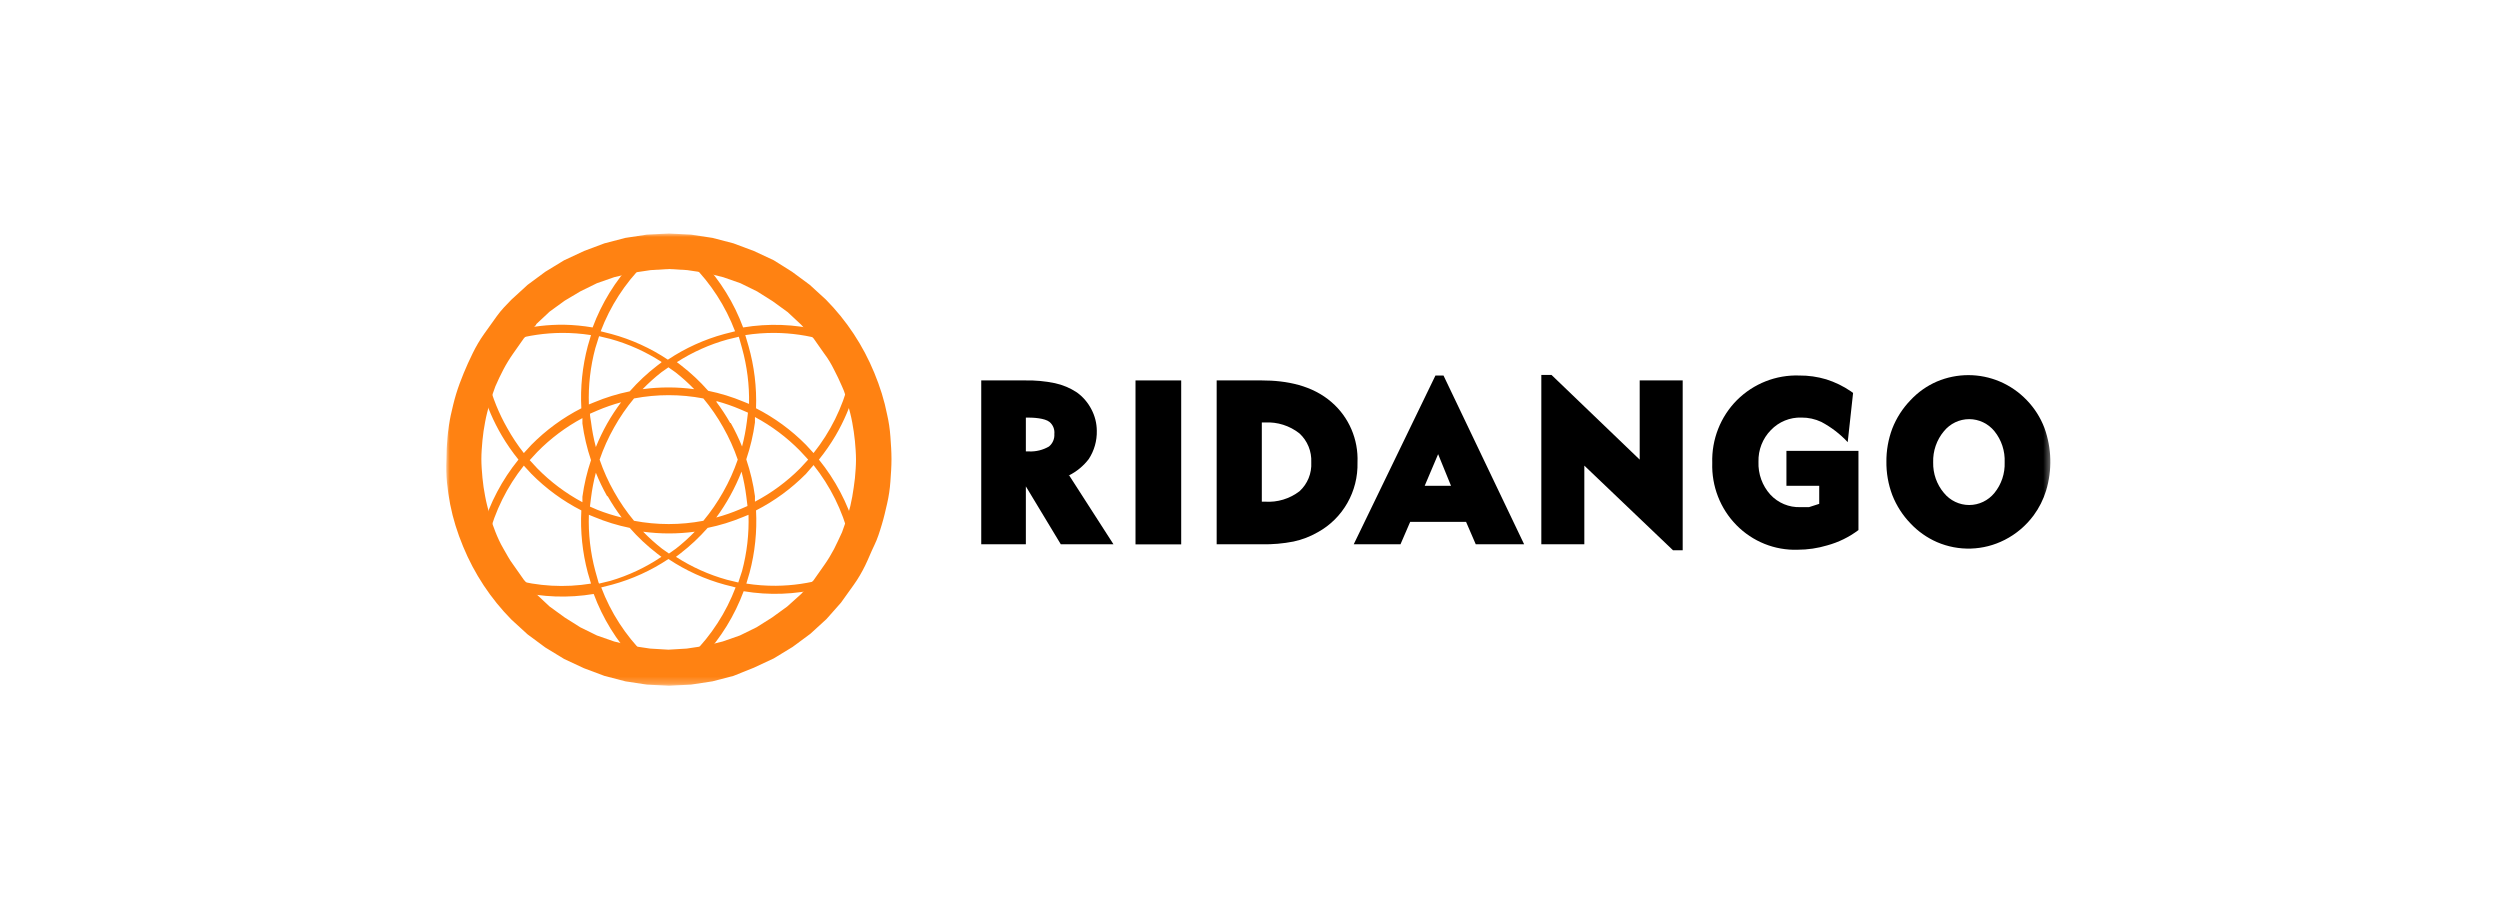 <?xml version="1.0" encoding="UTF-8"?> <svg xmlns="http://www.w3.org/2000/svg" xmlns:xlink="http://www.w3.org/1999/xlink" width="364px" height="134px" viewBox="0 0 364 134" version="1.1"><!-- Generator: Sketch 54.1 (76490) - https://sketchapp.com --><title>Artboard</title><desc>Created with Sketch.</desc><defs><rect id="path-1" x="0" y="0" width="233.609" height="65.777"></rect></defs><g id="Artboard" stroke="none" stroke-width="1" fill="none" fill-rule="evenodd"><g id="ridango-logo-white" transform="translate(65, 34)"><mask id="mask-2" fill="white"><use xlink:href="#path-1"></use></mask><g id="Rectangle"></g><g id="Group" mask="url(#mask-2)"><g transform="translate(-0.783, 0)"><path d="M21.678,26.161 C21.678,26.559 21.757,26.957 21.835,27.434 C21.988,28.668 22.224,29.89 22.539,31.092 C23.013,29.917 23.562,28.775 24.183,27.672 L24.183,27.672 C24.795,26.595 25.474,25.559 26.217,24.571 C25.044,24.889 23.894,25.288 22.774,25.764 L21.678,26.241 L21.678,26.161 Z M21.678,39.759 L22.774,40.236 C23.921,40.689 25.098,41.061 26.296,41.349 C25.553,40.361 24.873,39.325 24.261,38.248 L24.183,38.248 C23.562,37.146 23.013,36.004 22.539,34.829 C22.223,36.031 21.988,37.253 21.835,38.487 C21.783,38.911 21.73,39.335 21.678,39.759 L21.678,39.759 Z M12.835,32.92 L14.009,34.193 C15.943,36.164 18.159,37.826 20.583,39.123 L20.583,38.328 C20.831,36.515 21.25,34.731 21.835,33 C21.25,31.269 20.831,29.485 20.583,27.672 L20.583,26.877 C18.159,28.174 15.943,29.836 14.009,31.807 L12.835,33.08 L12.835,32.92 Z M33.183,46.598 L34.2,45.882 C35.167,45.125 36.082,44.301 36.939,43.417 C34.446,43.752 31.92,43.752 29.426,43.417 C30.282,44.301 31.198,45.125 32.165,45.882 L33.183,46.598 L33.183,46.598 Z M23.009,50.971 L24.652,50.573 C27.29,49.796 29.797,48.616 32.087,47.075 L31.461,46.598 C30.014,45.486 28.677,44.235 27.47,42.86 C25.701,42.5 23.972,41.968 22.304,41.27 L21.522,40.952 C21.429,43.714 21.746,46.475 22.461,49.142 L22.93,50.812 L23.009,50.971 Z M32.087,18.687 C29.788,17.201 27.281,16.075 24.652,15.347 L23.009,14.949 L22.461,16.699 C21.746,19.366 21.429,22.127 21.522,24.889 L22.304,24.571 C23.972,23.874 25.702,23.341 27.47,22.981 C28.678,21.607 30.015,20.355 31.461,19.243 L32.087,18.766 L32.087,18.687 Z M36.861,22.663 C36.004,21.778 35.089,20.955 34.122,20.198 L33.104,19.482 L32.087,20.198 C31.119,20.955 30.204,21.778 29.348,22.663 C31.841,22.327 34.367,22.327 36.861,22.663 L36.861,22.663 Z M43.2,32.92 C42.641,31.293 41.934,29.722 41.087,28.229 L41.087,28.229 C40.253,26.736 39.283,25.325 38.191,24.014 C34.855,23.377 31.432,23.377 28.096,24.014 C27.004,25.325 26.035,26.736 25.2,28.229 L25.2,28.229 C24.353,29.722 23.646,31.293 23.087,32.92 C23.646,34.548 24.353,36.119 25.2,37.612 L25.2,37.612 C26.035,39.105 27.004,40.516 28.096,41.827 C31.432,42.462 34.855,42.462 38.191,41.827 C39.283,40.516 40.252,39.105 41.087,37.612 L41.087,37.612 C41.934,36.119 42.641,34.548 43.2,32.92 L43.2,32.92 Z M44.609,39.6 C44.557,39.176 44.504,38.752 44.452,38.328 C44.299,37.094 44.064,35.872 43.748,34.67 C43.277,35.872 42.727,37.04 42.104,38.169 L42.104,38.169 C41.495,39.273 40.815,40.335 40.07,41.349 C41.243,41.031 42.393,40.633 43.513,40.157 L44.609,39.68 L44.609,39.6 Z M43.278,50.812 L43.826,49.142 C44.54,46.475 44.857,43.714 44.765,40.952 L43.983,41.27 C42.315,41.967 40.585,42.5 38.817,42.86 C37.609,44.234 36.272,45.486 34.826,46.598 L34.2,47.075 C36.5,48.56 39.006,49.685 41.635,50.414 L43.278,50.812 L43.278,50.812 Z M44.452,32.92 C45.037,34.651 45.456,36.436 45.704,38.248 L45.704,39.043 C48.123,37.771 50.339,36.135 52.278,34.193 L53.452,32.92 L52.278,31.648 C50.344,29.677 48.128,28.015 45.704,26.718 L45.704,27.513 C45.456,29.326 45.037,31.11 44.452,32.841 L44.452,32.92 Z M40.07,24.492 C40.813,25.48 41.493,26.516 42.104,27.593 L42.183,27.593 C42.803,28.695 43.352,29.837 43.826,31.012 C44.142,29.81 44.377,28.588 44.53,27.354 C44.583,26.93 44.635,26.506 44.687,26.082 L43.591,25.605 C42.471,25.129 41.321,24.73 40.148,24.412 L40.07,24.492 Z M34.278,18.687 L34.904,19.164 C36.351,20.275 37.688,21.527 38.896,22.901 C40.664,23.262 42.393,23.794 44.061,24.492 L44.843,24.81 C44.901,22.07 44.559,19.336 43.826,16.699 L43.357,15.029 L41.713,15.427 C39.084,16.156 36.578,17.281 34.278,18.766 L34.278,18.687 Z M6.026,42.86 C7.11,39.227 8.892,35.849 11.27,32.92 C10.377,31.817 9.566,30.647 8.843,29.422 C7.64,27.376 6.694,25.186 6.026,22.901 L6.026,22.901 L6.261,22.186 L6.496,21.549 L6.73,20.993 L6.887,21.549 C7.498,23.917 8.42,26.19 9.626,28.308 C10.337,29.592 11.149,30.815 12.052,31.966 L13.148,30.773 C15.28,28.616 17.737,26.818 20.426,25.446 C20.263,22.393 20.58,19.333 21.365,16.381 L21.835,14.79 C20.411,14.569 18.971,14.462 17.53,14.472 C15.122,14.492 12.726,14.839 10.409,15.506 L9.861,15.665 L10.174,15.188 L10.565,14.631 L10.957,14.075 L11.035,14.075 C13.289,13.523 15.603,13.256 17.922,13.28 C19.312,13.309 20.698,13.442 22.07,13.677 C23.387,10.134 25.382,6.891 27.939,4.135 L29.896,4.135 L29.504,4.533 C26.763,7.277 24.628,10.585 23.243,14.234 L24.809,14.631 C27.726,15.424 30.501,16.686 33.026,18.369 C35.552,16.686 38.326,15.424 41.243,14.631 L42.809,14.234 C41.424,10.585 39.29,7.277 36.548,4.533 L36.157,4.135 L38.113,4.135 C40.672,6.89 42.667,10.133 43.983,13.677 C47.676,13.06 51.454,13.195 55.096,14.075 L55.174,14.075 L55.565,14.631 L55.957,15.188 L56.27,15.665 L55.722,15.506 C53.404,14.839 51.009,14.492 48.6,14.472 C47.159,14.462 45.72,14.569 44.296,14.79 L44.765,16.381 C45.603,19.324 45.973,22.384 45.861,25.446 C48.55,26.818 51.007,28.616 53.139,30.773 L54.235,31.966 C56.672,28.91 58.433,25.358 59.4,21.549 L59.557,20.993 L59.791,21.549 L60.026,22.186 L60.261,22.822 L60.261,22.822 C59.6,25.134 58.654,27.352 57.443,29.422 C56.721,30.648 55.91,31.817 55.017,32.92 C57.395,35.849 59.177,39.227 60.261,42.86 L60.261,42.86 L60.026,43.496 L59.791,44.133 L59.557,44.689 L59.4,44.133 C58.433,40.324 56.672,36.772 54.235,33.716 L53.139,34.988 C51.006,37.144 48.549,38.943 45.861,40.316 C46.024,43.369 45.707,46.429 44.922,49.381 L44.452,50.971 C45.876,51.193 47.316,51.299 48.757,51.289 C51.165,51.27 53.561,50.922 55.878,50.255 L56.426,50.096 L56.113,50.573 L55.722,51.13 L55.722,51.13 L55.33,51.687 L55.174,51.687 C51.532,52.566 47.755,52.701 44.061,52.084 C42.743,55.627 40.748,58.87 38.191,61.627 L36.235,61.627 L36.626,61.229 C39.368,58.484 41.502,55.177 42.887,51.528 L41.322,51.13 C38.404,50.337 35.63,49.076 33.104,47.393 C30.579,49.076 27.805,50.337 24.887,51.13 L23.322,51.528 C24.704,55.178 26.839,58.486 29.583,61.229 L30.052,62.024 L28.096,62.024 C25.537,59.269 23.542,56.026 22.226,52.482 C18.532,53.099 14.755,52.964 11.113,52.084 L11.035,52.084 L10.643,51.528 L10.174,50.653 L9.861,50.176 L10.409,50.335 C14.129,51.374 18.025,51.591 21.835,50.971 L21.365,49.381 C20.58,46.429 20.263,43.369 20.426,40.316 C17.737,38.944 15.28,37.145 13.148,34.988 L12.052,33.795 C9.615,36.851 7.854,40.404 6.887,44.212 L6.73,44.769 L6.496,44.212 L6.261,43.655 L6.026,43.019 L6.026,43.019 L6.026,42.86 Z" id="Shape" fill="#FF8212" fill-rule="nonzero"></path><path d="M13.852,13.28 L12.052,15.267 L10.487,17.494 C9.965,18.236 9.496,19.005 9.078,19.8 C8.661,20.595 8.27,21.417 7.904,22.265 C7.591,23.113 7.304,23.961 7.043,24.81 C6.809,25.684 6.574,26.559 6.417,27.434 C6.242,28.328 6.112,29.23 6.026,30.137 C5.948,31.012 5.87,31.966 5.87,32.841 C5.87,33.716 5.948,34.67 6.026,35.545 C6.112,36.452 6.242,37.354 6.417,38.248 C6.574,39.123 6.809,39.998 7.043,40.872 C7.278,41.747 7.591,42.622 7.904,43.417 C8.217,44.212 8.609,45.087 9.078,45.882 C9.548,46.677 9.939,47.472 10.487,48.188 L12.052,50.414 L13.852,52.482 L13.852,52.482 L15.809,54.311 L18,55.901 L20.27,57.333 L22.696,58.525 L25.2,59.4 L27.783,60.036 L30.443,60.434 L33.104,60.593 L35.765,60.434 L38.426,60.036 L41.009,59.4 L43.513,58.525 L45.939,57.333 L48.209,55.901 L50.4,54.311 L52.435,52.482 L52.435,52.482 L54.235,50.494 L55.8,48.267 C56.322,47.525 56.791,46.757 57.209,45.961 C57.6,45.166 57.991,44.371 58.383,43.496 L58.383,43.496 C58.696,42.648 58.983,41.8 59.243,40.952 C59.504,40.104 59.713,39.229 59.87,38.328 C60.026,37.427 60.157,36.525 60.261,35.624 C60.339,34.749 60.417,33.795 60.417,32.92 C60.417,32.046 60.339,31.092 60.261,30.217 C60.183,29.342 60.026,28.388 59.87,27.513 C59.713,26.639 59.478,25.764 59.243,24.889 C59.009,24.014 58.774,23.06 58.383,22.265 L58.383,22.265 C58.017,21.417 57.626,20.595 57.209,19.8 C56.817,19.005 56.348,18.21 55.8,17.494 L54.235,15.267 L52.435,13.28 L52.435,13.28 L50.478,11.451 L48.287,9.86 L46.017,8.429 L43.591,7.236 L43.591,7.236 L41.087,6.361 L38.504,5.725 L35.843,5.328 L33.183,5.169 L30.522,5.328 L27.861,5.725 L25.2,6.361 L22.696,7.236 L22.696,7.236 L20.27,8.429 L18,9.781 L15.809,11.371 L13.852,13.2 L13.852,13.2 M0.783,32.92 C0.783,31.86 0.835,30.773 0.939,29.66 C1.043,28.547 1.2,27.487 1.409,26.48 C1.643,25.446 1.878,24.412 2.191,23.378 C2.504,22.345 2.896,21.311 3.287,20.357 C3.678,19.402 4.148,18.369 4.617,17.414 C5.087,16.46 5.635,15.506 6.261,14.631 C6.887,13.757 7.513,12.882 8.139,12.007 C8.765,11.133 9.548,10.337 10.252,9.622 L12.6,7.475 L15.183,5.566 L17.922,3.896 L20.817,2.545 L23.791,1.431 L26.843,0.636 L29.974,0.159 L33.183,0 L36.391,0.159 L39.522,0.636 L42.574,1.431 L45.548,2.545 L48.443,3.896 L51.104,5.566 L53.687,7.475 L56.035,9.622 C59.046,12.671 61.439,16.291 63.078,20.277 C63.496,21.284 63.861,22.292 64.174,23.299 C64.487,24.306 64.748,25.34 64.957,26.4 C65.191,27.434 65.348,28.467 65.426,29.581 C65.504,30.694 65.583,31.728 65.583,32.841 C65.583,33.954 65.504,34.988 65.426,36.101 C65.348,37.214 65.191,38.248 64.957,39.282 C64.722,40.316 64.487,41.349 64.174,42.383 C63.861,43.417 63.548,44.451 63.078,45.405 C62.609,46.359 62.217,47.393 61.748,48.347 C61.278,49.301 60.73,50.255 60.104,51.13 C59.478,52.005 58.852,52.88 58.226,53.754 L56.113,56.14 L56.113,56.14 L53.765,58.287 L51.183,60.195 L48.443,61.865 L45.548,63.217 L42.574,64.41 L39.522,65.205 L36.391,65.682 L33.183,65.841 L29.974,65.682 L26.843,65.205 L23.791,64.41 L20.817,63.296 L17.922,61.945 L15.183,60.275 L12.6,58.366 L10.252,56.219 L10.252,56.219 C7.241,53.17 4.848,49.55 3.209,45.564 C2.791,44.557 2.426,43.549 2.113,42.542 C1.8,41.535 1.539,40.501 1.33,39.441 C1.122,38.381 0.965,37.32 0.861,36.26 C0.757,35.2 0.73,34.087 0.783,32.92" id="Shape" fill="#FF8212" fill-rule="nonzero"></path><path d="M217.252,33.318 C217.215,34.948 217.772,36.534 218.817,37.771 C219.724,38.885 221.073,39.53 222.496,39.53 C223.918,39.53 225.267,38.885 226.174,37.771 C227.191,36.523 227.72,34.938 227.661,33.318 C227.732,31.673 227.203,30.058 226.174,28.786 C225.267,27.672 223.918,27.027 222.496,27.027 C221.073,27.027 219.724,27.672 218.817,28.786 C217.761,30.047 217.203,31.662 217.252,33.318 M210.443,33.318 C210.42,31.634 210.712,29.961 211.304,28.388 C211.911,26.843 212.816,25.437 213.965,24.253 C215.048,23.095 216.353,22.175 217.8,21.549 C220.73,20.308 224.027,20.308 226.957,21.549 C228.426,22.175 229.757,23.095 230.87,24.253 C231.995,25.41 232.875,26.791 233.452,28.308 C234.513,31.248 234.595,34.461 233.687,37.453 C233.289,38.74 232.681,39.95 231.887,41.031 C230.771,42.541 229.324,43.766 227.661,44.61 C224.579,46.182 220.973,46.298 217.8,44.928 C216.357,44.296 215.052,43.377 213.965,42.224 C212.816,41.04 211.911,39.634 211.304,38.089 C210.71,36.517 210.418,34.843 210.443,33.159" id="Shape" fill="#000000" fill-rule="evenodd"></path><path d="M200.661,39.123 L200.661,36.737 L195.887,36.737 L195.887,31.648 L206.374,31.648 L206.374,43.178 C205.011,44.203 203.472,44.958 201.835,45.405 C200.437,45.825 198.988,46.039 197.53,46.041 C194.198,46.153 190.968,44.857 188.61,42.461 C186.252,40.065 184.977,36.784 185.087,33.398 C184.984,29.974 186.288,26.66 188.687,24.253 C191.104,21.849 194.385,20.556 197.765,20.675 C199.089,20.665 200.408,20.852 201.678,21.231 C202.955,21.634 204.168,22.223 205.278,22.981 L205.591,23.219 L204.809,30.376 C203.699,29.187 202.403,28.193 200.974,27.434 C200.067,27.006 199.078,26.788 198.078,26.798 C196.404,26.742 194.785,27.406 193.617,28.627 C192.42,29.848 191.769,31.515 191.817,33.239 C191.75,34.997 192.369,36.712 193.539,38.01 C194.671,39.235 196.269,39.902 197.922,39.839 L199.174,39.839 L200.661,39.361" id="Path" fill="#000000" fill-rule="evenodd"></path><polygon id="Path" fill="#000000" fill-rule="evenodd" points="174.522 32.92 174.522 21.39 180.783 21.39 180.783 46.12 179.374 46.12 166.461 33.795 166.461 45.246 160.2 45.246 160.2 20.595 161.687 20.595"></polygon><path d="M143.217,36.737 L147.052,36.737 L145.174,32.125 L143.217,36.737 Z M149.243,41.986 L141.104,41.986 L139.696,45.246 L132.887,45.246 L144.783,20.675 L145.957,20.675 L157.696,45.246 L150.652,45.246 L149.243,41.986 Z" id="Shape" fill="#000000" fill-rule="evenodd"></path><path d="M119.504,39.043 L119.974,39.043 C121.768,39.165 123.545,38.629 124.983,37.533 C126.159,36.468 126.793,34.916 126.704,33.318 C126.782,31.722 126.15,30.175 124.983,29.104 C123.555,27.979 121.777,27.414 119.974,27.513 L119.504,27.513 L119.504,39.043 L119.504,39.043 Z M112.93,45.246 L112.93,21.39 L119.504,21.39 C123.104,21.39 126.861,22.106 129.678,24.571 C132.188,26.745 133.573,29.971 133.435,33.318 C133.55,37.55 131.31,41.486 127.643,43.496 C126.545,44.129 125.357,44.585 124.122,44.848 C122.601,45.147 121.053,45.28 119.504,45.246 L112.93,45.246 L112.93,45.246 Z" id="Shape" fill="#000000" fill-rule="evenodd"></path><rect id="Rectangle" fill="#000000" fill-rule="nonzero" x="101.113" y="21.39" width="6.652" height="23.871"></rect><path d="M85.148,26.798 L85.148,31.728 L85.617,31.728 C86.63,31.77 87.633,31.522 88.513,31.012 C89.054,30.57 89.346,29.886 89.296,29.183 C89.366,28.517 89.101,27.859 88.591,27.434 C87.887,26.877 86.243,26.798 85.383,26.798 L85.148,26.798 M91.409,35.147 L97.904,45.246 L90.235,45.246 L85.148,36.817 L85.148,45.246 L78.652,45.246 L78.652,21.39 L84.991,21.39 C86.462,21.356 87.932,21.49 89.374,21.788 C90.516,22.034 91.604,22.492 92.583,23.14 C93.469,23.78 94.193,24.625 94.696,25.605 C95.2,26.559 95.469,27.623 95.478,28.706 C95.514,30.174 95.104,31.618 94.304,32.841 C93.53,33.849 92.54,34.665 91.409,35.227" id="Shape" fill="#000000" fill-rule="evenodd"></path></g></g></g></g></svg> 